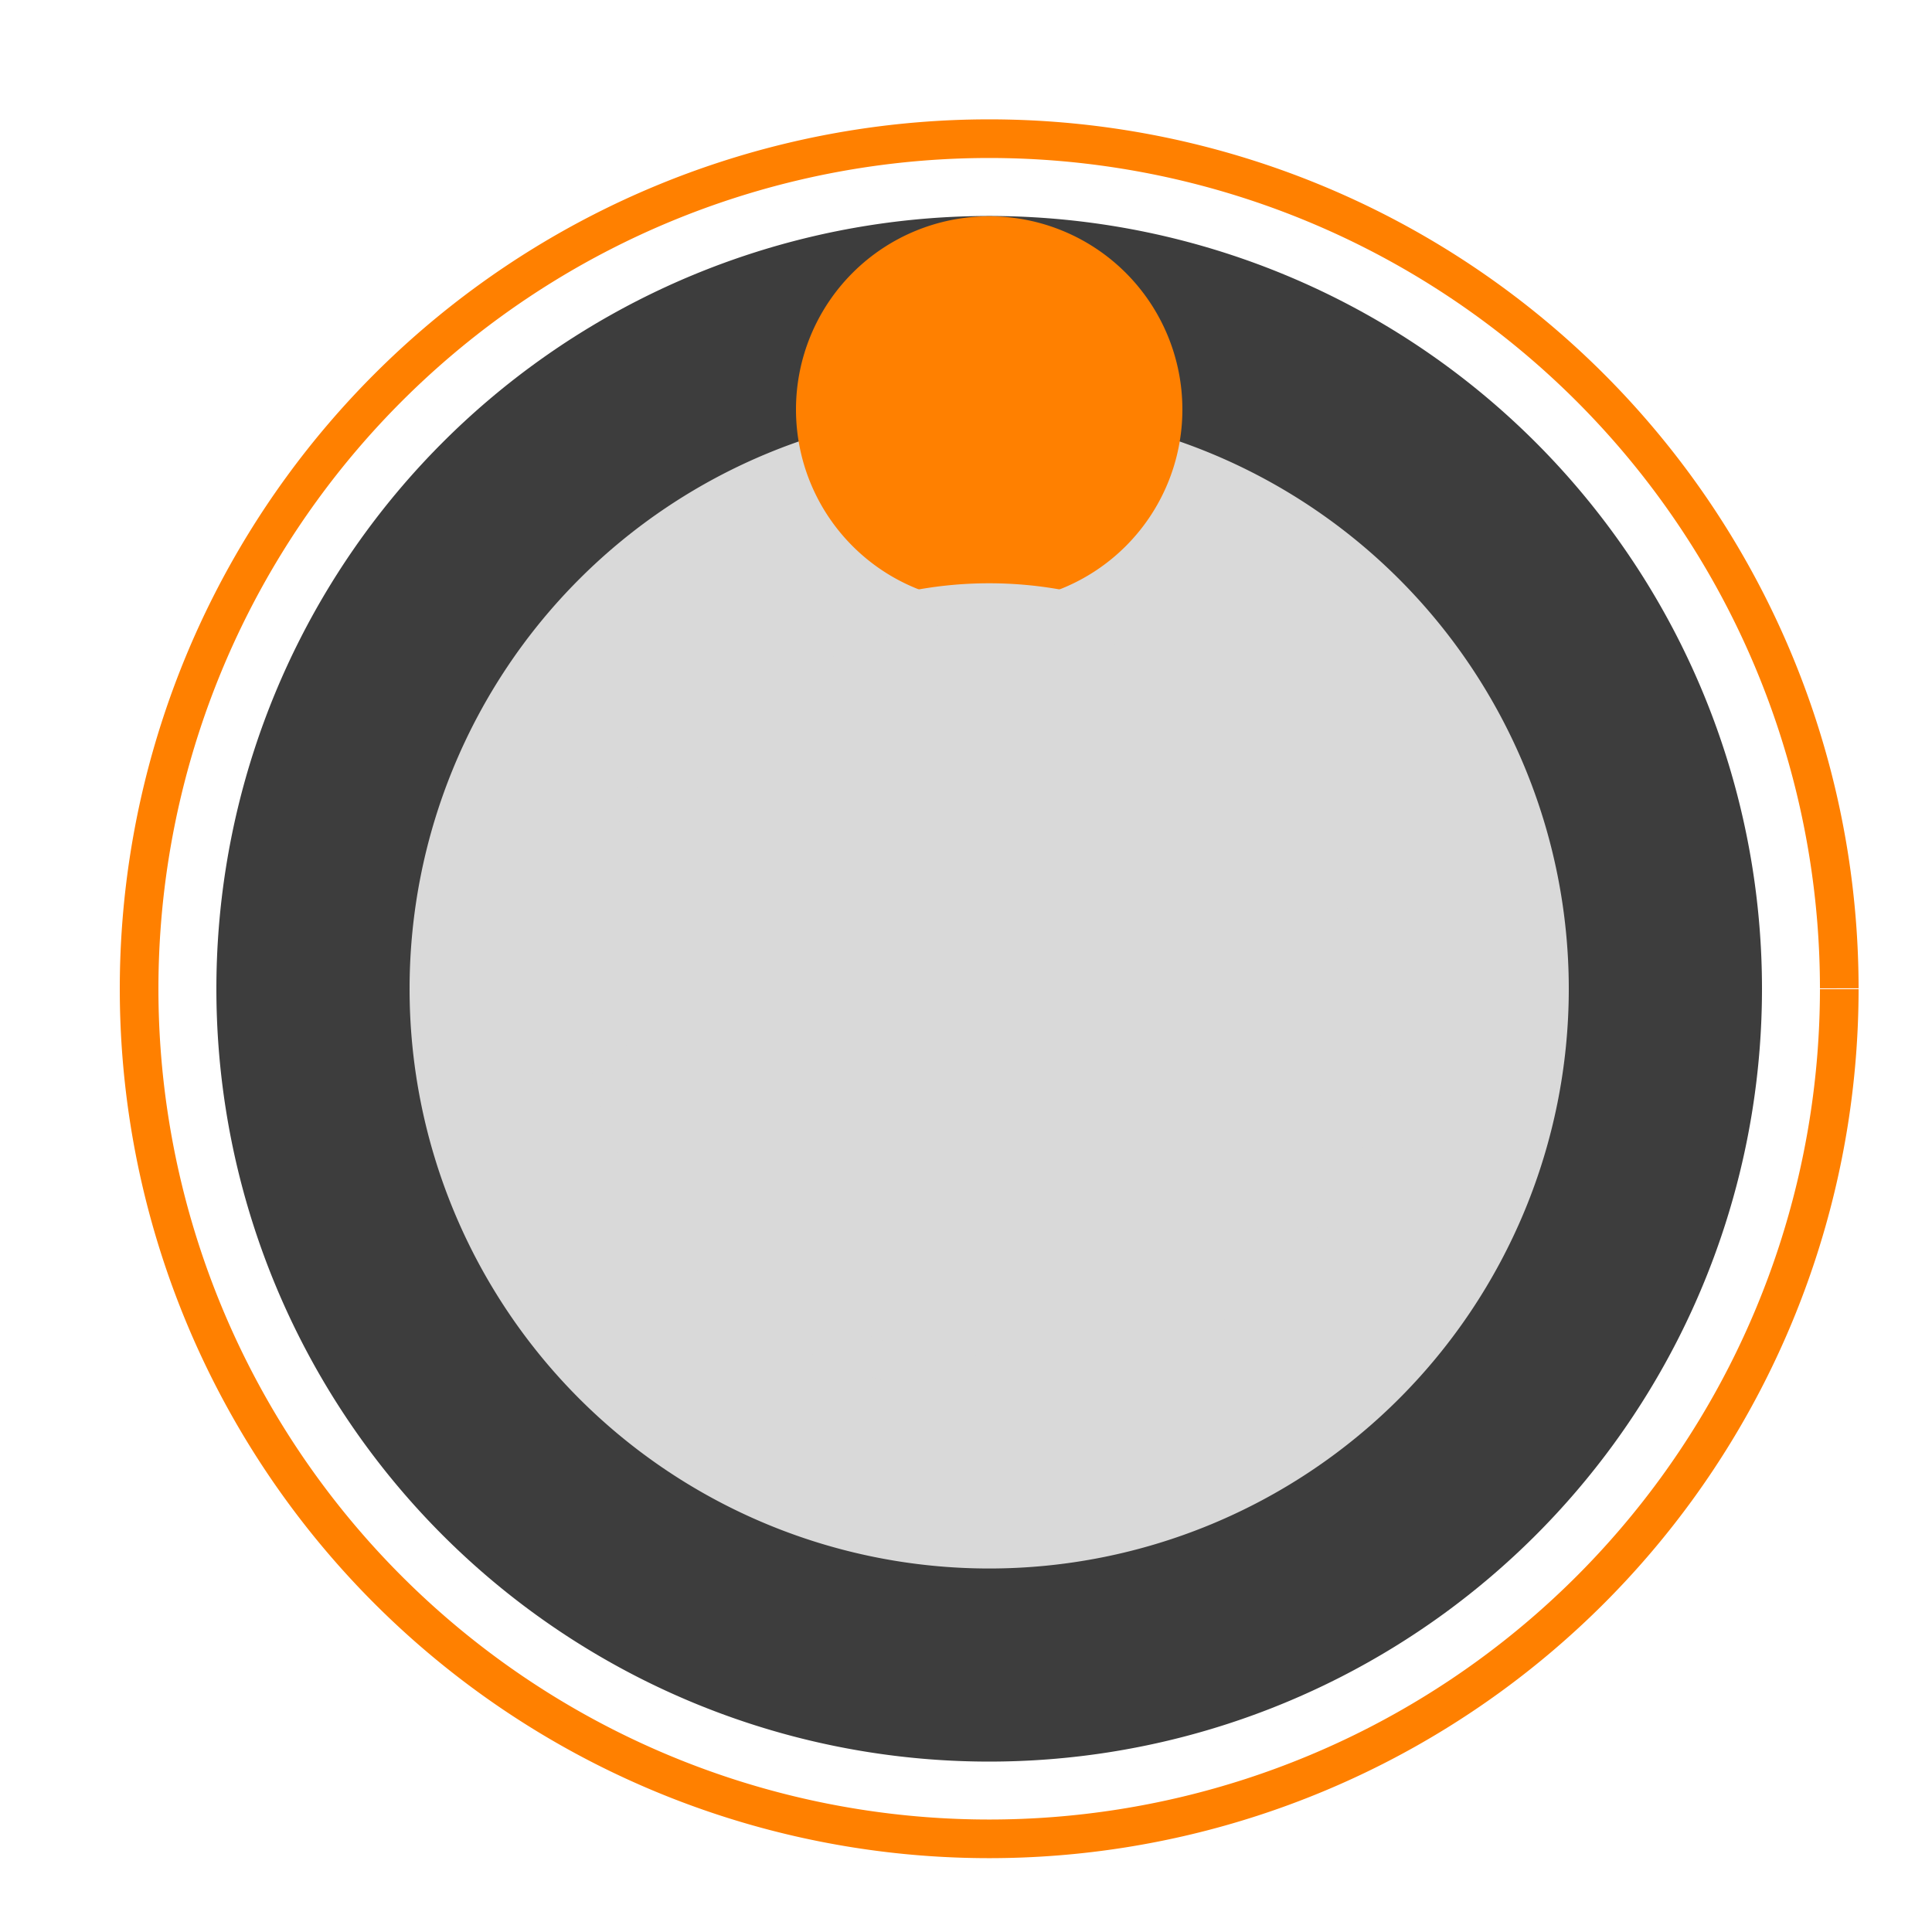 <!--

Generated by DrawGPT.
Free, open source, AI generated images in SVG, PNG, and HTML Canvas format.
https://drawgpt.ai

Created: 2023-09-26T05:41:34.041Z
Link: https://drawgpt.ai/prompt/27888/

-->
<svg xmlns="http://www.w3.org/2000/svg" xmlns:xlink="http://www.w3.org/1999/xlink" width="500" height="500"><defs/><g><path fill="#3d3d3d" stroke="none" paint-order="stroke fill markers" d=" M 456 256 A 200 200 0 1 1 456 255.8"/><path fill="#d9d9d9" stroke="none" paint-order="stroke fill markers" d=" M 406 256 A 150 150 0 1 1 406 255.85"/><path fill="#ff8000" stroke="none" paint-order="stroke fill markers" d=" M 306 106 A 50 50 0 1 1 306 105.95"/><path fill="none" stroke="#ff8000" paint-order="fill stroke markers" d=" M 476 256 A 220 220 0 1 1 476 255.78" stroke-miterlimit="10" stroke-width="10" stroke-dasharray=""/><path fill="none" stroke="#d9d9d9" paint-order="fill stroke markers" d=" M 356 256 A 100 100 0 1 1 356 255.9" stroke-miterlimit="10" stroke-width="10" stroke-dasharray=""/><path fill="none" stroke="#d9d9d9" paint-order="fill stroke markers" d=" M 256 206 L 256 306 M 206 256 L 306 256" stroke-miterlimit="10" stroke-width="10" stroke-dasharray=""/></g></svg>